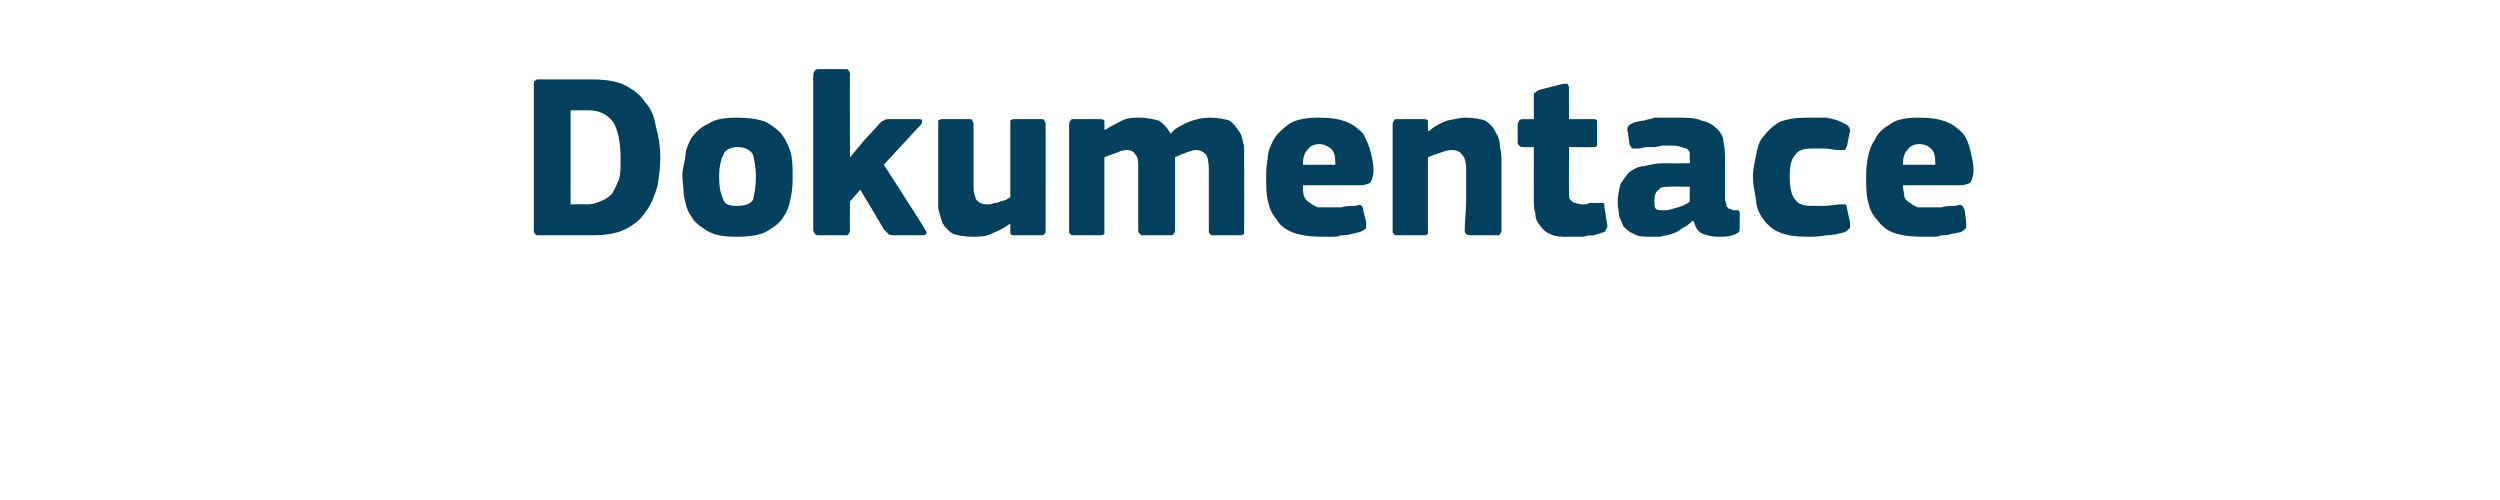 <?xml version="1.0" standalone="no"?><!DOCTYPE svg PUBLIC "-//W3C//DTD SVG 1.1//EN" "http://www.w3.org/Graphics/SVG/1.1/DTD/svg11.dtd"><svg xmlns="http://www.w3.org/2000/svg" version="1.1" width="170px" height="34px" viewBox="0 -4 170 34" style="top:-4px">  <desc>Dokumentace</desc>  <defs/>  <g id="Polygon25884">    <path d="M 36.7 12 C 36.5 12 36.4 12 36.4 11.9 C 36.3 11.8 36.3 11.8 36.3 11.6 C 36.3 11.6 36.3 1.7 36.3 1.7 C 36.3 1.6 36.3 1.5 36.4 1.5 C 36.4 1.4 36.5 1.4 36.7 1.4 C 36.7 1.4 40.2 1.4 40.2 1.4 C 41.1 1.4 41.9 1.5 42.5 1.8 C 43.1 2.1 43.6 2.5 43.9 3 C 44.3 3.4 44.5 4 44.6 4.6 C 44.8 5.3 44.9 6 44.9 6.7 C 44.9 7.4 44.8 8.1 44.7 8.7 C 44.5 9.3 44.3 9.9 43.9 10.4 C 43.6 10.9 43.1 11.3 42.5 11.6 C 41.9 11.9 41.1 12 40.2 12 C 40.2 12 36.7 12 36.7 12 Z M 42.2 6.8 C 42.2 5.6 42 4.8 41.7 4.3 C 41.3 3.8 40.8 3.5 40 3.5 C 39.98 3.5 38.8 3.5 38.8 3.5 L 38.8 9.9 C 38.8 9.9 39.87 9.87 39.9 9.9 C 40.2 9.9 40.6 9.8 40.8 9.7 C 41.1 9.6 41.4 9.4 41.6 9.2 C 41.8 8.9 41.9 8.6 42.1 8.2 C 42.2 7.8 42.2 7.3 42.2 6.8 Z M 53.9 7.9 C 53.9 8.4 53.9 8.8 53.8 9.3 C 53.7 9.8 53.6 10.3 53.3 10.7 C 53.1 11.1 52.7 11.4 52.2 11.7 C 51.7 12 51 12.1 50.1 12.1 C 49.2 12.1 48.6 12 48.1 11.7 C 47.6 11.4 47.2 11.1 47 10.7 C 46.7 10.3 46.6 9.8 46.5 9.3 C 46.5 8.8 46.4 8.4 46.4 7.9 C 46.4 7.6 46.5 7.2 46.6 6.7 C 46.6 6.2 46.8 5.8 47 5.4 C 47.3 5 47.7 4.6 48.2 4.4 C 48.6 4.1 49.3 4 50.1 4 C 50.9 4 51.6 4.1 52.1 4.3 C 52.6 4.6 53 4.9 53.2 5.2 C 53.5 5.6 53.7 6.1 53.8 6.5 C 53.9 7 53.9 7.5 53.9 7.9 Z M 51.4 8 C 51.4 7.4 51.3 6.9 51.2 6.5 C 51 6.2 50.7 6 50.1 6 C 49.7 6 49.3 6.2 49.2 6.5 C 49 6.9 48.9 7.4 48.9 8 C 48.9 8.7 49 9.2 49.2 9.6 C 49.3 9.9 49.6 10 50.1 10 C 50.6 10 51 9.9 51.2 9.6 C 51.3 9.2 51.4 8.7 51.4 8 Z M 57.8 6.7 L 58.8 5.5 C 58.8 5.5 59.79 4.45 59.8 4.4 C 59.9 4.3 60 4.2 60.1 4.2 C 60.2 4.1 60.3 4.1 60.5 4.1 C 60.5 4.1 62.4 4.1 62.4 4.1 C 62.6 4.1 62.7 4.1 62.7 4.2 C 62.7 4.3 62.7 4.4 62.6 4.5 C 62.56 4.53 60.1 7.2 60.1 7.2 C 60.1 7.2 62.91 11.55 62.9 11.6 C 63 11.7 63 11.8 63 11.9 C 62.9 12 62.8 12 62.7 12 C 62.7 12 60.9 12 60.9 12 C 60.7 12 60.5 12 60.4 11.9 C 60.3 11.8 60.2 11.7 60.1 11.6 C 60.13 11.62 58.5 8.9 58.5 8.9 L 57.8 9.7 C 57.8 9.7 57.78 11.65 57.8 11.6 C 57.8 11.7 57.8 11.8 57.7 11.9 C 57.7 12 57.6 12 57.4 12 C 57.4 12 55.7 12 55.7 12 C 55.6 12 55.5 12 55.4 11.9 C 55.4 11.8 55.3 11.8 55.3 11.6 C 55.3 11.6 55.3 1.1 55.3 1.1 C 55.3 0.9 55.4 0.9 55.4 0.8 C 55.5 0.7 55.6 0.7 55.7 0.7 C 55.7 0.7 57.4 0.7 57.4 0.7 C 57.6 0.7 57.7 0.7 57.7 0.8 C 57.8 0.9 57.8 1 57.8 1.1 C 57.78 1.06 57.8 6.7 57.8 6.7 L 57.8 6.7 Z M 71.1 11.7 C 71.1 11.8 71.1 11.9 71 11.9 C 71 12 70.9 12 70.8 12 C 70.8 12 69 12 69 12 C 68.9 12 68.8 12 68.7 11.9 C 68.7 11.8 68.7 11.7 68.7 11.7 C 68.7 11.7 68.7 11.3 68.7 11.3 C 68.7 11.3 68.7 11.3 68.7 11.3 C 68.7 11.3 68.7 11.2 68.7 11.2 C 68.3 11.5 67.9 11.7 67.4 11.9 C 67 12.1 66.5 12.1 66.1 12.1 C 65.6 12.1 65.1 12 64.8 11.9 C 64.5 11.7 64.3 11.5 64.1 11.2 C 64 10.9 63.9 10.6 63.8 10.2 C 63.8 9.8 63.8 9.5 63.8 9.1 C 63.8 9.1 63.8 4.5 63.8 4.5 C 63.8 4.4 63.8 4.3 63.8 4.2 C 63.9 4.1 64 4.1 64.1 4.1 C 64.1 4.1 65.9 4.1 65.9 4.1 C 66 4.1 66.1 4.1 66.1 4.2 C 66.2 4.3 66.2 4.4 66.2 4.5 C 66.2 4.5 66.2 8.7 66.2 8.7 C 66.2 9.1 66.3 9.4 66.4 9.6 C 66.6 9.8 66.8 9.9 67.2 9.9 C 67.3 9.9 67.4 9.9 67.6 9.8 C 67.7 9.8 67.9 9.8 68 9.7 C 68.1 9.7 68.3 9.6 68.4 9.6 C 68.5 9.5 68.6 9.5 68.7 9.4 C 68.7 9.4 68.7 4.5 68.7 4.5 C 68.7 4.4 68.7 4.3 68.7 4.2 C 68.8 4.1 68.9 4.1 69 4.1 C 69 4.1 70.8 4.1 70.8 4.1 C 70.9 4.1 71 4.1 71 4.2 C 71.1 4.3 71.1 4.4 71.1 4.5 C 71.12 4.46 71.1 11.7 71.1 11.7 C 71.1 11.7 71.12 11.66 71.1 11.7 Z M 84.6 11.7 C 84.6 11.7 84.6 11.8 84.6 11.9 C 84.5 12 84.4 12 84.3 12 C 84.3 12 82.5 12 82.5 12 C 82.4 12 82.3 12 82.3 11.9 C 82.2 11.9 82.2 11.8 82.2 11.7 C 82.2 11.7 82.2 7.5 82.2 7.5 C 82.2 7 82.1 6.6 82 6.5 C 81.8 6.3 81.6 6.2 81.3 6.2 C 81.1 6.2 80.9 6.3 80.6 6.4 C 80.3 6.5 80.1 6.6 79.9 6.7 C 79.9 6.7 79.9 11.7 79.9 11.7 C 79.9 11.7 79.9 11.8 79.8 11.9 C 79.8 12 79.7 12 79.5 12 C 79.5 12 77.8 12 77.8 12 C 77.6 12 77.6 12 77.5 11.9 C 77.5 11.9 77.4 11.8 77.4 11.7 C 77.4 11.7 77.4 7.4 77.4 7.4 C 77.4 7 77.4 6.7 77.2 6.5 C 77.1 6.3 76.9 6.2 76.6 6.2 C 76.4 6.2 76.1 6.3 75.9 6.4 C 75.6 6.5 75.3 6.6 75.1 6.7 C 75.1 6.7 75.1 11.7 75.1 11.7 C 75.1 11.7 75.1 11.8 75.1 11.9 C 75 12 74.9 12 74.8 12 C 74.8 12 73 12 73 12 C 72.9 12 72.8 12 72.8 11.9 C 72.7 11.9 72.7 11.8 72.7 11.7 C 72.7 11.7 72.7 4.5 72.7 4.5 C 72.7 4.4 72.7 4.3 72.8 4.2 C 72.8 4.1 72.9 4.1 73 4.1 C 73 4.1 74.8 4.1 74.8 4.1 C 74.9 4.1 75 4.1 75.1 4.2 C 75.1 4.3 75.1 4.4 75.1 4.5 C 75.12 4.46 75.1 4.8 75.1 4.8 C 75.1 4.8 75.15 4.85 75.2 4.8 C 75.5 4.6 75.9 4.4 76.3 4.2 C 76.7 4 77.1 4 77.5 4 C 78 4 78.4 4.1 78.8 4.2 C 79.1 4.4 79.4 4.7 79.6 5.1 C 79.9 4.7 80.4 4.5 80.8 4.3 C 81.3 4.1 81.8 4 82.3 4 C 82.8 4 83.3 4.1 83.6 4.2 C 83.9 4.4 84.1 4.7 84.3 5 C 84.5 5.3 84.5 5.6 84.6 6 C 84.6 6.4 84.6 6.7 84.6 7.1 C 84.62 7.1 84.6 11.7 84.6 11.7 C 84.6 11.7 84.62 11.66 84.6 11.7 Z M 88.6 8.6 C 88.6 8.9 88.6 9.2 88.7 9.4 C 88.8 9.6 88.9 9.7 89.1 9.8 C 89.2 9.9 89.4 10 89.6 10.1 C 89.8 10.1 90 10.1 90.3 10.1 C 90.5 10.1 90.8 10.1 91.2 10.1 C 91.5 10 91.9 10 92.2 10 C 92.4 9.9 92.5 9.9 92.6 10 C 92.6 10 92.7 10.1 92.7 10.3 C 92.7 10.3 92.9 11.1 92.9 11.1 C 92.9 11.2 92.9 11.4 92.9 11.5 C 92.8 11.6 92.7 11.7 92.4 11.8 C 92.3 11.8 92.1 11.9 91.9 11.9 C 91.7 12 91.4 12 91.2 12 C 91 12.1 90.7 12.1 90.5 12.1 C 90.3 12.1 90.1 12.1 89.9 12.1 C 89.1 12.1 88.4 12 87.9 11.8 C 87.4 11.6 87 11.3 86.8 10.9 C 86.5 10.6 86.3 10.1 86.2 9.6 C 86.1 9.2 86.1 8.6 86.1 8.1 C 86.1 7.7 86.1 7.3 86.2 6.8 C 86.2 6.3 86.4 5.9 86.6 5.5 C 86.9 5 87.3 4.7 87.7 4.4 C 88.2 4.1 88.9 4 89.7 4 C 90.5 4 91.1 4.1 91.6 4.3 C 92.1 4.5 92.4 4.8 92.7 5.1 C 92.9 5.5 93.1 5.9 93.2 6.3 C 93.3 6.7 93.4 7.2 93.4 7.6 C 93.4 7.9 93.3 8.2 93.2 8.4 C 93.1 8.5 92.8 8.6 92.5 8.6 C 92.5 8.6 88.6 8.6 88.6 8.6 Z M 89.7 5.8 C 89.4 5.8 89.1 5.9 88.9 6.2 C 88.7 6.4 88.6 6.7 88.6 7.2 C 88.6 7.2 90.8 7.2 90.8 7.2 C 90.8 6.8 90.8 6.5 90.6 6.2 C 90.4 6 90.1 5.8 89.7 5.8 Z M 102.1 11.7 C 102.1 11.7 102.1 11.8 102 11.9 C 102 12 101.9 12 101.8 12 C 101.8 12 100 12 100 12 C 99.8 12 99.6 11.9 99.6 11.7 C 99.6 11 99.7 10.3 99.7 9.6 C 99.7 8.9 99.7 8.2 99.7 7.5 C 99.7 7 99.6 6.7 99.4 6.5 C 99.3 6.3 99 6.2 98.7 6.2 C 98.4 6.2 98.2 6.3 97.9 6.4 C 97.6 6.5 97.3 6.6 97.1 6.7 C 97.1 6.7 97.1 11.7 97.1 11.7 C 97.1 11.7 97.1 11.8 97.1 11.9 C 97 12 96.9 12 96.8 12 C 96.8 12 95 12 95 12 C 94.9 12 94.8 12 94.8 11.9 C 94.7 11.9 94.7 11.8 94.7 11.7 C 94.7 11.7 94.7 4.5 94.7 4.5 C 94.7 4.4 94.7 4.3 94.8 4.2 C 94.8 4.1 94.9 4.1 95 4.1 C 95 4.1 96.8 4.1 96.8 4.1 C 96.9 4.1 97 4.1 97.1 4.2 C 97.1 4.3 97.1 4.4 97.1 4.5 C 97.1 4.5 97.1 4.8 97.1 4.8 C 97.1 4.8 97.1 4.9 97.1 4.9 C 97.1 4.9 97.2 4.9 97.2 4.9 C 97.5 4.6 97.9 4.4 98.4 4.2 C 98.9 4.1 99.3 4 99.7 4 C 100.2 4 100.7 4.1 101 4.2 C 101.3 4.4 101.6 4.7 101.7 5 C 101.9 5.3 102 5.6 102 6 C 102.1 6.4 102.1 6.7 102.1 7.1 C 102.1 7.12 102.1 11.7 102.1 11.7 C 102.1 11.7 102.1 11.66 102.1 11.7 Z M 109.3 11.3 C 109.3 11.4 109.3 11.5 109.2 11.6 C 109.2 11.7 109.1 11.8 109 11.8 C 108.8 11.9 108.6 11.9 108.4 12 C 108.2 12 107.9 12 107.7 12.1 C 107.5 12.1 107.3 12.1 107.1 12.1 C 106.9 12.1 106.8 12.1 106.7 12.1 C 106.2 12.1 105.7 12.1 105.4 11.9 C 105.1 11.8 104.9 11.6 104.7 11.3 C 104.5 11.1 104.4 10.8 104.4 10.5 C 104.3 10.2 104.3 9.9 104.3 9.6 C 104.29 9.58 104.3 6 104.3 6 C 104.3 6 103.58 6.02 103.6 6 C 103.5 6 103.4 6 103.3 5.9 C 103.3 5.9 103.2 5.8 103.2 5.7 C 103.2 5.7 103.2 4.5 103.2 4.5 C 103.2 4.3 103.3 4.3 103.3 4.2 C 103.4 4.1 103.5 4.1 103.6 4.1 C 103.58 4.11 104.3 4.1 104.3 4.1 C 104.3 4.1 104.3 2.54 104.3 2.5 C 104.3 2.4 104.3 2.3 104.4 2.3 C 104.5 2.2 104.5 2.2 104.7 2.1 C 104.7 2.1 106.3 1.7 106.3 1.7 C 106.4 1.7 106.5 1.7 106.6 1.7 C 106.6 1.8 106.7 1.8 106.7 2 C 106.67 1.97 106.7 4.1 106.7 4.1 C 106.7 4.1 108.3 4.11 108.3 4.1 C 108.5 4.1 108.5 4.1 108.6 4.2 C 108.6 4.2 108.6 4.3 108.6 4.4 C 108.6 4.4 108.6 5.7 108.6 5.7 C 108.6 5.8 108.6 5.9 108.6 5.9 C 108.5 6 108.5 6 108.3 6 C 108.3 6.02 106.7 6 106.7 6 C 106.7 6 106.67 8.99 106.7 9 C 106.7 9.1 106.7 9.3 106.7 9.4 C 106.7 9.5 106.8 9.6 106.8 9.6 C 106.9 9.7 107 9.8 107.1 9.8 C 107.2 9.8 107.4 9.9 107.6 9.9 C 107.8 9.9 107.9 9.9 108.1 9.8 C 108.3 9.8 108.5 9.8 108.8 9.8 C 108.9 9.8 108.9 9.8 109 9.8 C 109.1 9.8 109.1 9.9 109.1 10.1 C 109.1 10.1 109.3 11.3 109.3 11.3 Z M 114.9 8.7 C 114.9 8.7 113.46 8.67 113.5 8.7 C 113.2 8.7 112.9 8.7 112.8 8.9 C 112.6 9 112.5 9.3 112.5 9.6 C 112.5 9.9 112.5 10.1 112.6 10.2 C 112.7 10.3 112.9 10.3 113.2 10.3 C 113.5 10.3 113.7 10.2 114.1 10.1 C 114.4 10 114.7 9.9 114.9 9.7 C 114.9 9.74 114.9 8.7 114.9 8.7 Z M 115.1 11 C 114.9 11.2 114.7 11.4 114.4 11.5 C 114.2 11.7 114 11.8 113.7 11.9 C 113.4 12 113.2 12 112.9 12.1 C 112.7 12.1 112.5 12.1 112.3 12.1 C 111.8 12.1 111.4 12.1 111.1 11.9 C 110.8 11.8 110.6 11.6 110.4 11.4 C 110.3 11.2 110.2 10.9 110.1 10.7 C 110.1 10.4 110 10.1 110 9.8 C 110 9.3 110.1 8.9 110.2 8.5 C 110.4 8.2 110.6 7.9 110.8 7.7 C 111.1 7.5 111.4 7.3 111.8 7.3 C 112.2 7.2 112.6 7.1 113.1 7.1 C 113.1 7.12 114.9 7.1 114.9 7.1 C 114.9 7.1 114.94 6.86 114.9 6.9 C 114.9 6.7 114.9 6.5 114.9 6.4 C 114.9 6.3 114.8 6.2 114.7 6.1 C 114.6 6.1 114.4 6 114.3 6 C 114.1 5.9 113.8 5.9 113.5 5.9 C 113.4 5.9 113.3 5.9 113.1 5.9 C 112.9 5.9 112.7 6 112.5 6 C 112.4 6 112.2 6 112 6 C 111.8 6 111.6 6.1 111.4 6.1 C 111.2 6.1 111.1 6.1 111 6.1 C 110.9 6 110.9 6 110.8 5.8 C 110.8 5.8 110.7 5 110.7 5 C 110.6 4.8 110.7 4.7 110.7 4.6 C 110.8 4.5 110.9 4.4 111.2 4.3 C 111.3 4.3 111.6 4.2 111.8 4.2 C 112 4.1 112.3 4.1 112.5 4 C 112.8 4 113 4 113.3 4 C 113.5 4 113.7 4 113.9 4 C 114.7 4 115.3 4 115.7 4.2 C 116.2 4.3 116.5 4.5 116.8 4.8 C 117 5 117.2 5.3 117.2 5.7 C 117.3 6.1 117.3 6.5 117.3 7 C 117.3 7 117.3 9.5 117.3 9.5 C 117.3 9.7 117.4 9.8 117.4 9.9 C 117.4 10 117.4 10.1 117.5 10.1 C 117.5 10.2 117.6 10.2 117.6 10.2 C 117.7 10.2 117.8 10.3 117.9 10.3 C 118.1 10.3 118.2 10.3 118.2 10.3 C 118.3 10.4 118.3 10.4 118.3 10.5 C 118.3 10.5 118.3 11.6 118.3 11.6 C 118.3 11.8 118.1 11.9 117.8 12 C 117.5 12.1 117.2 12.1 116.8 12.1 C 116.4 12.1 116.1 12 115.8 11.9 C 115.5 11.8 115.3 11.5 115.2 11.1 C 115.2 11.1 115.1 11 115.1 11 Z M 125.8 11.1 C 125.8 11.2 125.8 11.4 125.8 11.5 C 125.7 11.6 125.6 11.7 125.4 11.8 C 125 11.9 124.6 12 124.2 12 C 123.7 12.1 123.3 12.1 122.9 12.1 C 122.1 12.1 121.5 12 121 11.8 C 120.5 11.6 120.1 11.2 119.9 10.9 C 119.6 10.5 119.4 10 119.4 9.5 C 119.3 9 119.2 8.5 119.2 8 C 119.2 7.5 119.3 7.1 119.4 6.6 C 119.5 6.1 119.6 5.6 119.9 5.3 C 120.2 4.9 120.5 4.6 121 4.3 C 121.5 4.1 122.1 4 122.9 4 C 123.3 4 123.8 4 124.2 4 C 124.7 4.1 125.1 4.2 125.4 4.4 C 125.7 4.5 125.8 4.7 125.8 4.9 C 125.8 4.9 125.6 5.9 125.6 5.9 C 125.5 6.1 125.5 6.2 125.4 6.2 C 125.3 6.2 125.2 6.2 125 6.2 C 124.7 6.2 124.4 6.1 124.1 6.1 C 123.8 6.1 123.5 6.1 123.2 6.1 C 122.7 6.1 122.3 6.2 122.1 6.5 C 121.8 6.8 121.7 7.3 121.7 8 C 121.7 8.7 121.8 9.3 122.1 9.6 C 122.3 9.9 122.7 10 123.2 10 C 123.4 10 123.7 10 124.1 10 C 124.4 10 124.8 9.9 125.1 9.9 C 125.3 9.9 125.4 9.9 125.5 9.9 C 125.5 9.9 125.6 10 125.6 10.2 C 125.6 10.2 125.8 11.1 125.8 11.1 Z M 129.4 8.6 C 129.4 8.9 129.5 9.2 129.5 9.4 C 129.6 9.6 129.7 9.7 129.9 9.8 C 130 9.9 130.2 10 130.4 10.1 C 130.6 10.1 130.9 10.1 131.1 10.1 C 131.4 10.1 131.7 10.1 132 10.1 C 132.3 10 132.7 10 133 10 C 133.2 9.9 133.4 9.9 133.4 10 C 133.5 10 133.5 10.1 133.6 10.3 C 133.6 10.3 133.7 11.1 133.7 11.1 C 133.7 11.2 133.7 11.4 133.7 11.5 C 133.6 11.6 133.5 11.7 133.3 11.8 C 133.1 11.8 132.9 11.9 132.7 11.9 C 132.5 12 132.3 12 132 12 C 131.8 12.1 131.6 12.1 131.3 12.1 C 131.1 12.1 130.9 12.1 130.7 12.1 C 129.9 12.1 129.2 12 128.7 11.8 C 128.2 11.6 127.9 11.3 127.6 10.9 C 127.3 10.6 127.1 10.1 127 9.6 C 126.9 9.2 126.9 8.6 126.9 8.1 C 126.9 7.7 126.9 7.3 127 6.8 C 127.1 6.3 127.2 5.9 127.5 5.5 C 127.7 5 128.1 4.7 128.6 4.4 C 129 4.1 129.7 4 130.5 4 C 131.3 4 131.9 4.1 132.4 4.3 C 132.9 4.5 133.2 4.8 133.5 5.1 C 133.8 5.5 133.9 5.9 134 6.3 C 134.1 6.7 134.2 7.2 134.2 7.6 C 134.2 7.9 134.1 8.2 134 8.4 C 133.9 8.5 133.6 8.6 133.3 8.6 C 133.3 8.6 129.4 8.6 129.4 8.6 Z M 130.5 5.8 C 130.2 5.8 129.9 5.9 129.7 6.2 C 129.5 6.4 129.4 6.7 129.4 7.2 C 129.4 7.2 131.6 7.2 131.6 7.2 C 131.6 6.8 131.6 6.5 131.4 6.2 C 131.2 6 131 5.8 130.5 5.8 Z " stroke="none" fill="#02405d"/>  </g></svg>